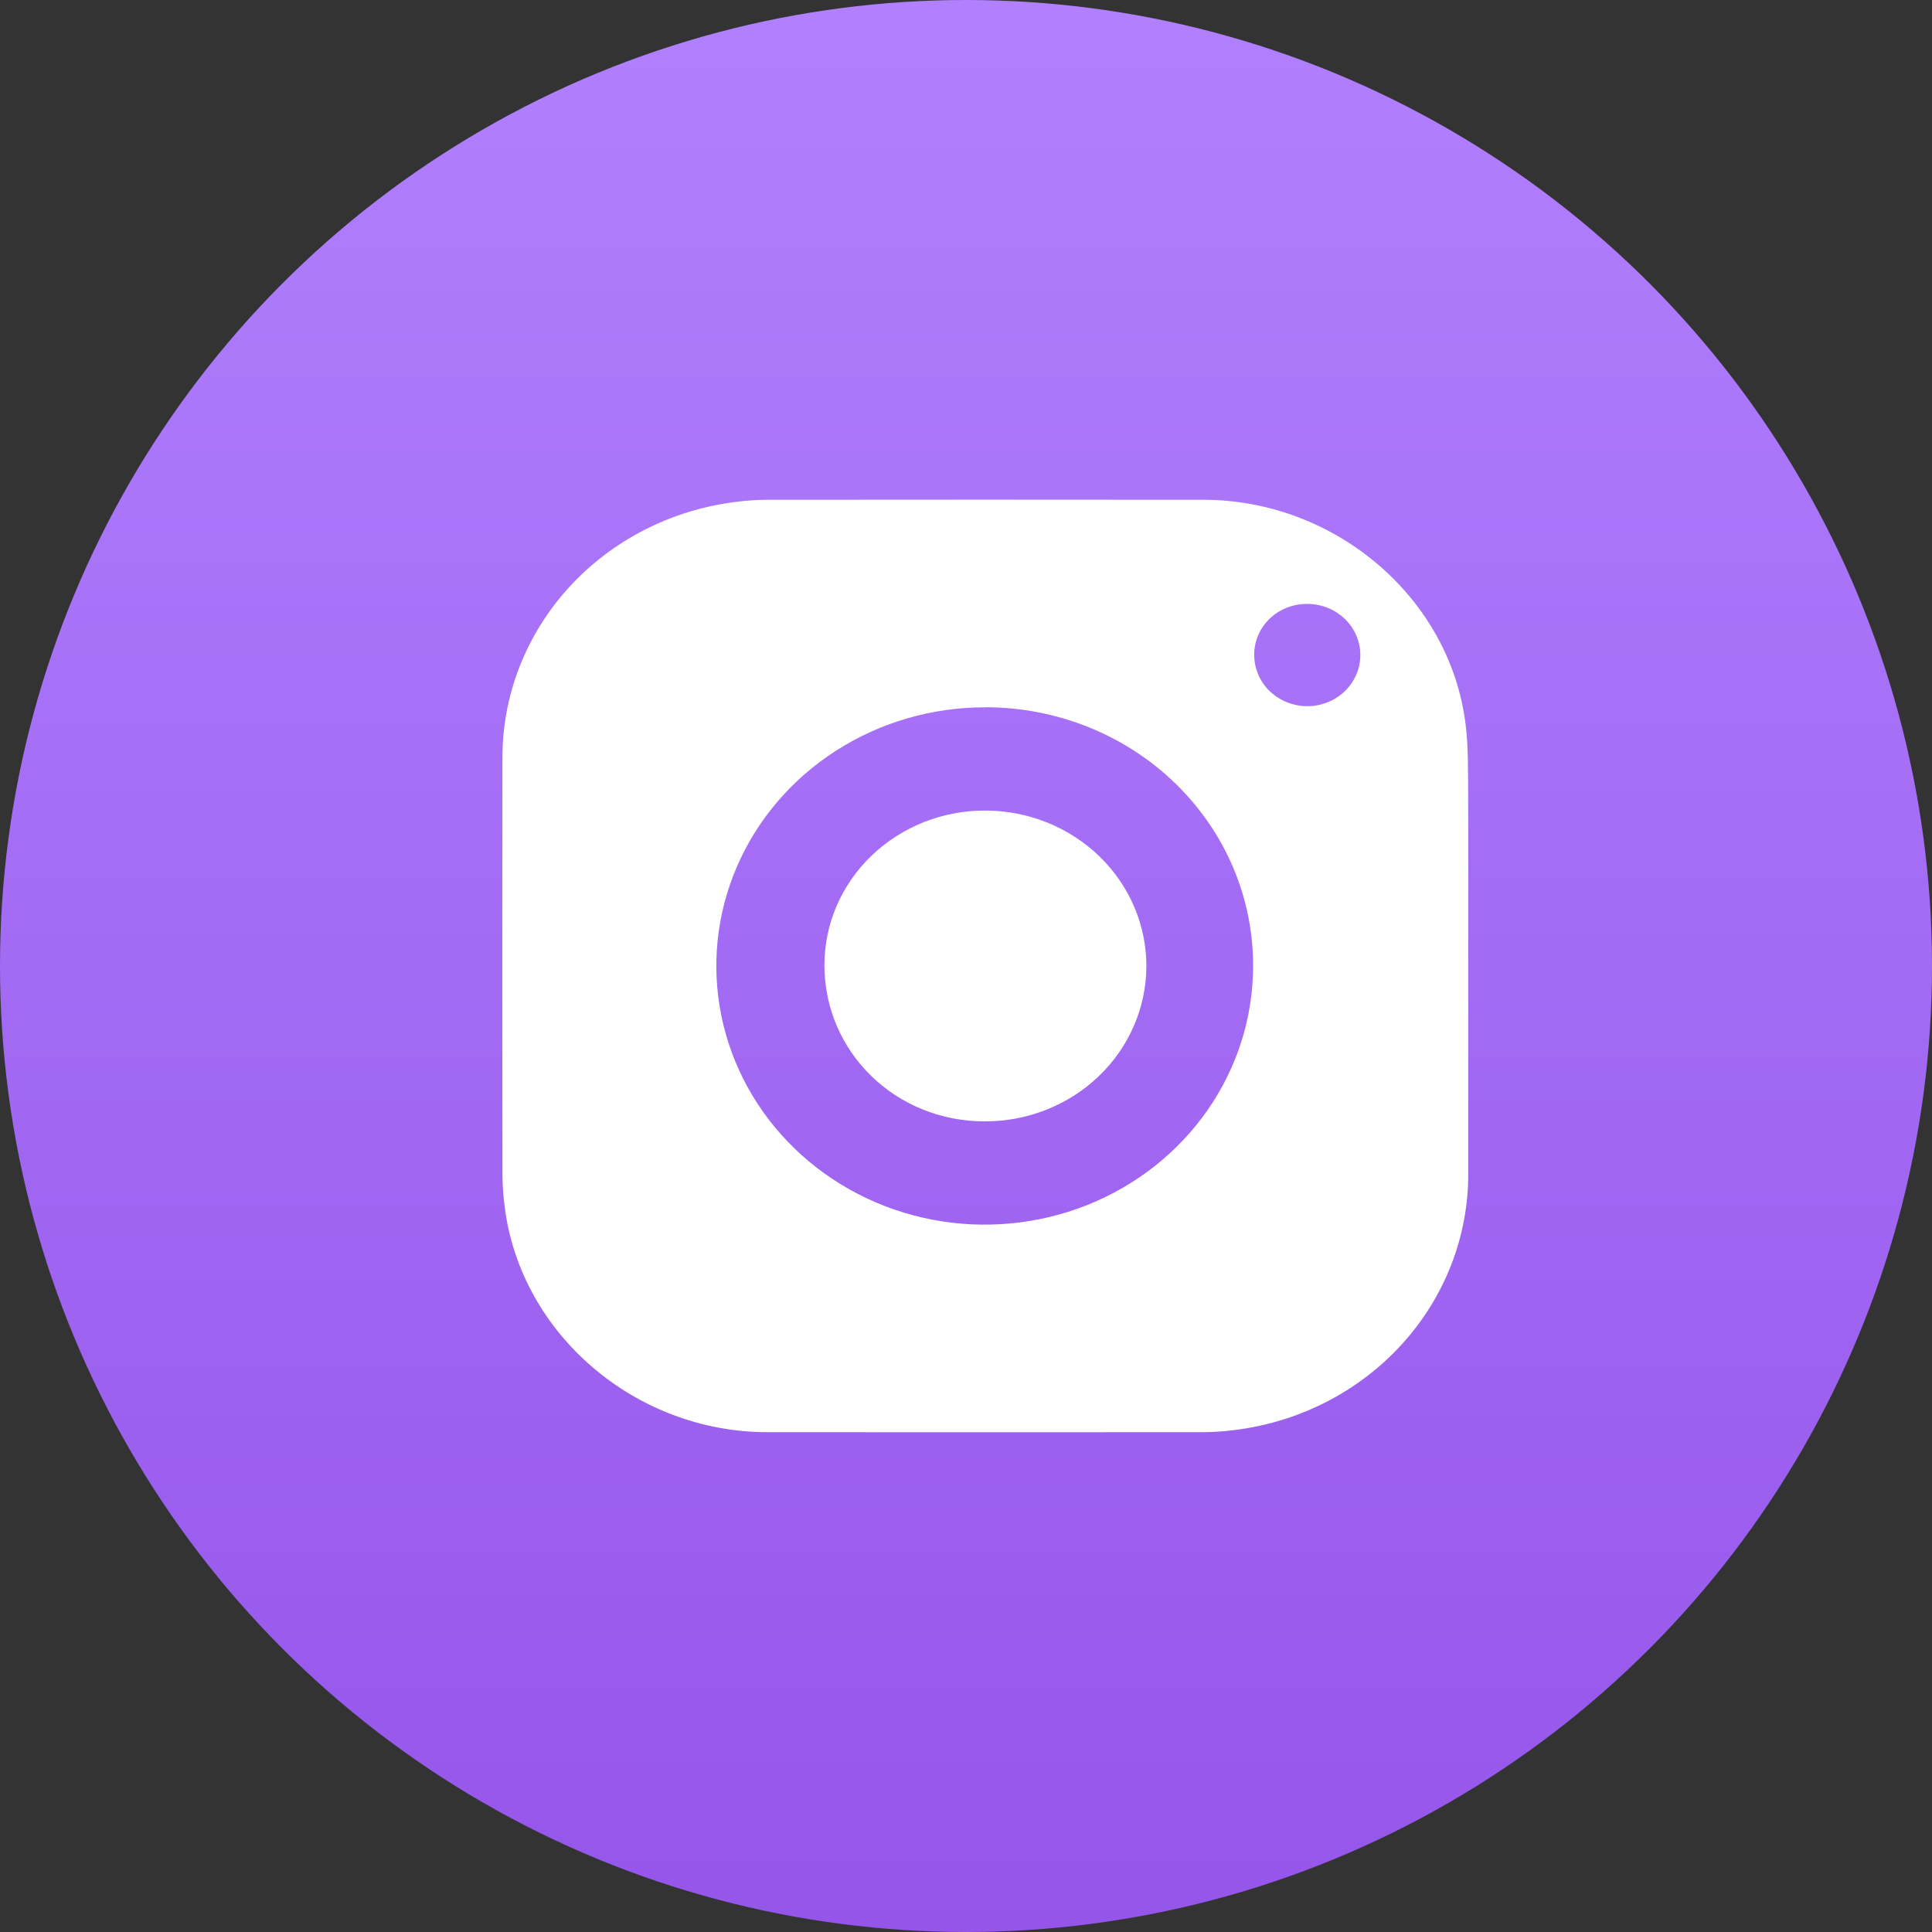 <?xml version="1.0" encoding="UTF-8"?> <svg xmlns="http://www.w3.org/2000/svg" width="50" height="50" viewBox="0 0 50 50" fill="none"><rect x="0" y="0" width="50" height="50" fill="#333333" stroke="none"/> <circle cx="25" cy="25" r="25" fill="url(#paint0_linear_103_9)"></circle> <path d="M37.998 24.999C37.998 26.79 37.998 28.582 37.998 30.373C38.003 31.999 37.391 33.571 36.278 34.792C35.165 36.014 33.628 36.802 31.954 37.009C31.686 37.044 31.416 37.062 31.146 37.065C27.381 37.068 23.616 37.068 19.852 37.065C16.436 37.059 13.482 34.525 13.063 31.246C13.024 30.956 13.004 30.663 13.003 30.371C12.999 26.788 12.999 23.206 13.003 19.624C12.997 17.998 13.609 16.427 14.722 15.205C15.835 13.983 17.372 13.195 19.046 12.989C19.314 12.954 19.584 12.935 19.854 12.934C23.619 12.93 27.384 12.93 31.148 12.934C34.565 12.938 37.533 15.478 37.93 18.752C38 19.317 37.992 19.9 37.995 20.475C38.004 21.983 37.998 23.491 37.998 24.999ZM25.497 18.306C24.123 18.304 22.779 18.694 21.636 19.428C20.492 20.161 19.6 21.205 19.072 22.427C18.544 23.649 18.404 24.995 18.67 26.294C18.935 27.593 19.595 28.787 20.564 29.724C21.534 30.662 22.77 31.302 24.117 31.563C25.463 31.823 26.86 31.693 28.13 31.189C29.4 30.684 30.487 29.828 31.252 28.729C32.017 27.63 32.427 26.336 32.43 25.012C32.434 24.133 32.258 23.26 31.912 22.446C31.565 21.632 31.055 20.892 30.411 20.268C29.767 19.645 29.001 19.15 28.157 18.813C27.314 18.476 26.41 18.303 25.497 18.304V18.306ZM32.459 16.955C32.46 17.216 32.54 17.472 32.691 17.689C32.842 17.906 33.056 18.075 33.307 18.175C33.558 18.275 33.833 18.302 34.099 18.251C34.365 18.2 34.61 18.074 34.802 17.89C34.994 17.705 35.125 17.47 35.179 17.214C35.232 16.958 35.206 16.692 35.103 16.45C35 16.208 34.825 16.001 34.6 15.855C34.376 15.709 34.111 15.63 33.84 15.629C33.658 15.626 33.478 15.659 33.309 15.725C33.141 15.79 32.988 15.888 32.859 16.011C32.73 16.135 32.629 16.282 32.56 16.444C32.491 16.606 32.457 16.78 32.459 16.955Z" fill="white"></path> <path d="M25.506 20.977C26.613 20.98 27.673 21.407 28.453 22.163C29.234 22.92 29.671 23.944 29.668 25.011C29.664 26.077 29.222 27.099 28.437 27.851C27.652 28.604 26.589 29.024 25.482 29.021C23.173 29.021 21.334 27.223 21.336 24.972C21.337 24.445 21.445 23.924 21.655 23.438C21.865 22.952 22.173 22.511 22.56 22.14C22.948 21.769 23.407 21.475 23.913 21.275C24.418 21.076 24.96 20.974 25.506 20.977Z" fill="white"></path> <defs> <linearGradient id="paint0_linear_103_9" x1="25" y1="0" x2="25" y2="50" gradientUnits="userSpaceOnUse"> <stop stop-color="#B180FE"></stop> <stop offset="1" stop-color="#9555EA"></stop> </linearGradient> </defs> </svg> 